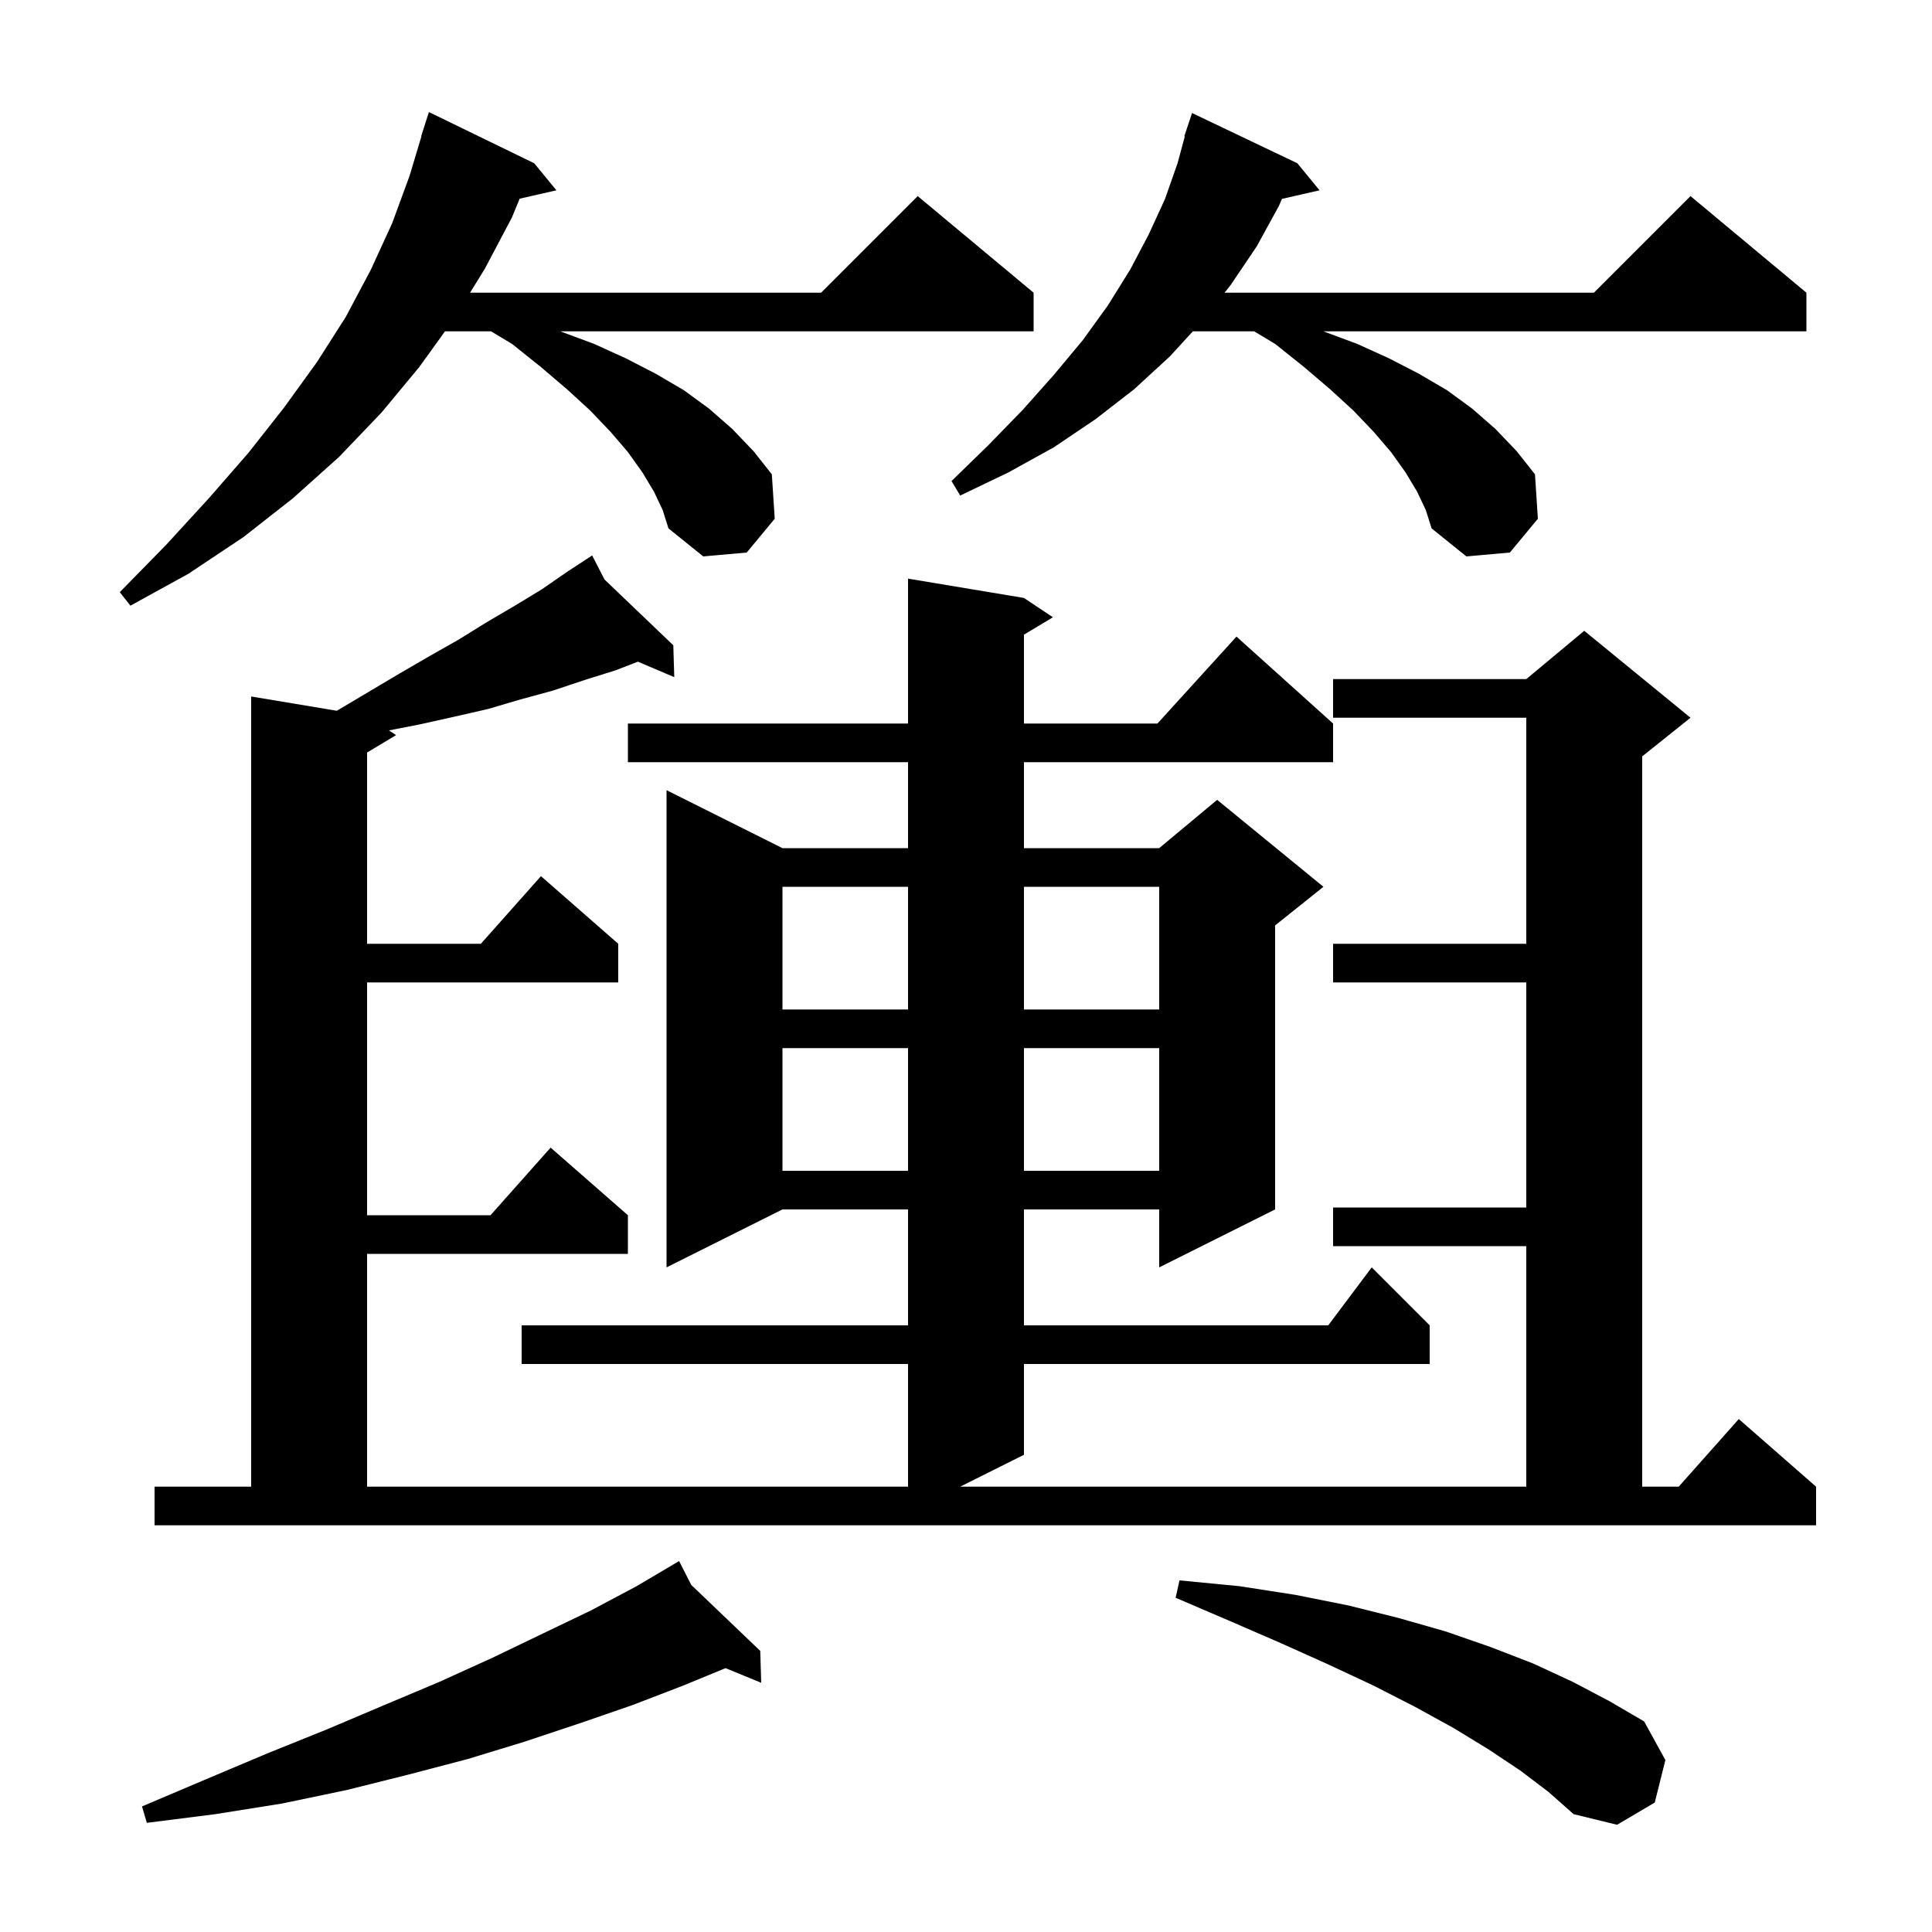 <svg xmlns="http://www.w3.org/2000/svg" xmlns:xlink="http://www.w3.org/1999/xlink" version="1.1" baseProfile="full" viewBox="0 0 200 200" width="200" height="200">
<g fill="black">
<path d="M 157.4 183.3 L 154.1 181.1 L 150.5 178.9 L 146.5 176.7 L 142.2 174.5 L 137.5 172.3 L 132.6 170.1 L 127.3 167.8 L 121.7 165.4 L 122.1 163.6 L 128.3 164.2 L 134.1 165.1 L 139.6 166.2 L 144.8 167.5 L 149.7 168.9 L 154.3 170.5 L 158.7 172.2 L 162.8 174.1 L 166.6 176.1 L 170.2 178.2 L 172.4 182.2 L 171.3 186.6 L 167.4 188.9 L 162.9 187.8 L 160.3 185.5 Z M 71.556 164.067 L 78.7 170.9 L 78.8 174.2 L 75.106 172.686 L 70.7 174.5 L 65.5 176.5 L 60.0 178.4 L 54.3 180.3 L 48.4 182.1 L 42.3 183.7 L 35.9 185.3 L 29.2 186.7 L 22.3 187.8 L 15.2 188.7 L 14.7 187.0 L 21.3 184.2 L 27.7 181.5 L 33.9 179.0 L 39.8 176.5 L 45.5 174.1 L 51.0 171.6 L 56.2 169.1 L 61.2 166.7 L 65.9 164.2 L 70.3 161.6 Z M 16.0 153.9 L 26.0 153.9 L 26.0 72.1 L 34.86 73.577 L 35.0 73.5 L 41.4 69.7 L 44.5 67.9 L 47.5 66.2 L 50.4 64.4 L 53.3 62.7 L 56.1 61.0 L 58.7 59.2 L 60.51 58.016 L 60.5 58.0 L 60.514 58.014 L 61.3 57.5 L 62.579 59.989 L 69.7 66.8 L 69.8 70.1 L 66.036 68.496 L 63.7 69.4 L 60.5 70.4 L 57.2 71.5 L 53.9 72.4 L 50.5 73.4 L 47.0 74.2 L 43.4 75.0 L 40.265 75.61 L 41.0 76.1 L 38.0 77.9 L 38.0 97.7 L 49.778 97.7 L 56.0 90.7 L 64.0 97.7 L 64.0 101.7 L 38.0 101.7 L 38.0 125.8 L 50.778 125.8 L 57.0 118.8 L 65.0 125.8 L 65.0 129.8 L 38.0 129.8 L 38.0 153.9 L 94.0 153.9 L 94.0 141.2 L 54.0 141.2 L 54.0 137.2 L 94.0 137.2 L 94.0 125.2 L 81.0 125.2 L 69.0 131.2 L 69.0 81.8 L 81.0 87.8 L 94.0 87.8 L 94.0 78.9 L 65.0 78.9 L 65.0 74.9 L 94.0 74.9 L 94.0 59.9 L 106.0 61.9 L 109.0 63.9 L 106.0 65.7 L 106.0 74.9 L 119.818 74.9 L 128.0 65.9 L 138.0 74.9 L 138.0 78.9 L 106.0 78.9 L 106.0 87.8 L 120.0 87.8 L 126.0 82.8 L 137.0 91.8 L 132.0 95.8 L 132.0 125.2 L 120.0 131.2 L 120.0 125.2 L 106.0 125.2 L 106.0 137.2 L 137.5 137.2 L 142.0 131.2 L 148.0 137.2 L 148.0 141.2 L 106.0 141.2 L 106.0 150.6 L 99.4 153.9 L 158.0 153.9 L 158.0 129.0 L 138.0 129.0 L 138.0 125.0 L 158.0 125.0 L 158.0 101.7 L 138.0 101.7 L 138.0 97.7 L 158.0 97.7 L 158.0 74.3 L 138.0 74.3 L 138.0 70.3 L 158.0 70.3 L 164.0 65.3 L 175.0 74.3 L 170.0 78.3 L 170.0 153.9 L 173.778 153.9 L 180.0 146.9 L 188.0 153.9 L 188.0 157.9 L 16.0 157.9 Z M 81.0 108.5 L 81.0 121.2 L 94.0 121.2 L 94.0 108.5 Z M 106.0 108.5 L 106.0 121.2 L 120.0 121.2 L 120.0 108.5 Z M 81.0 91.8 L 81.0 104.5 L 94.0 104.5 L 94.0 91.8 Z M 106.0 91.8 L 106.0 104.5 L 120.0 104.5 L 120.0 91.8 Z M 67.7 50.9 L 66.5 48.9 L 65.0 46.8 L 63.2 44.7 L 61.1 42.5 L 58.7 40.3 L 56.0 38.0 L 53.0 35.6 L 50.833 34.3 L 46.064 34.3 L 43.4 38.0 L 39.5 42.7 L 35.1 47.3 L 30.3 51.6 L 25.2 55.6 L 19.5 59.4 L 13.5 62.7 L 12.4 61.3 L 17.2 56.4 L 21.6 51.6 L 25.7 46.9 L 29.4 42.2 L 32.8 37.5 L 35.8 32.8 L 38.4 27.9 L 40.6 23.1 L 42.4 18.2 L 43.628 14.107 L 43.6 14.1 L 44.4 11.6 L 55.3 16.9 L 57.6 19.7 L 53.793 20.568 L 53.0 22.5 L 50.2 27.8 L 48.662 30.3 L 85.0 30.3 L 95.0 20.3 L 107.0 30.3 L 107.0 34.3 L 58.0 34.3 L 61.5 35.6 L 64.8 37.1 L 67.9 38.7 L 70.8 40.4 L 73.4 42.3 L 75.8 44.4 L 78.0 46.7 L 79.9 49.1 L 80.2 53.7 L 77.3 57.2 L 72.8 57.6 L 69.2 54.7 L 68.6 52.8 Z M 146.7 50.9 L 145.5 48.9 L 144.0 46.8 L 142.2 44.7 L 140.1 42.5 L 137.7 40.3 L 135.0 38.0 L 132.0 35.6 L 129.833 34.3 L 123.483 34.3 L 121.1 36.9 L 117.4 40.3 L 113.4 43.4 L 109.1 46.3 L 104.4 48.9 L 99.4 51.3 L 98.5 49.8 L 102.3 46.1 L 105.9 42.4 L 109.1 38.8 L 112.1 35.2 L 114.7 31.6 L 117.0 27.9 L 118.9 24.3 L 120.6 20.6 L 121.9 16.9 L 122.653 14.113 L 122.6 14.1 L 123.4 11.7 L 134.3 16.9 L 136.6 19.7 L 132.708 20.588 L 132.4 21.3 L 130.1 25.5 L 127.4 29.5 L 126.768 30.3 L 165.0 30.3 L 175.0 20.3 L 187.0 30.3 L 187.0 34.3 L 137.0 34.3 L 140.5 35.6 L 143.8 37.1 L 146.9 38.7 L 149.8 40.4 L 152.4 42.3 L 154.8 44.4 L 157.0 46.7 L 158.9 49.1 L 159.2 53.7 L 156.3 57.2 L 151.8 57.6 L 148.2 54.7 L 147.6 52.8 Z " />
</g>
</svg>
